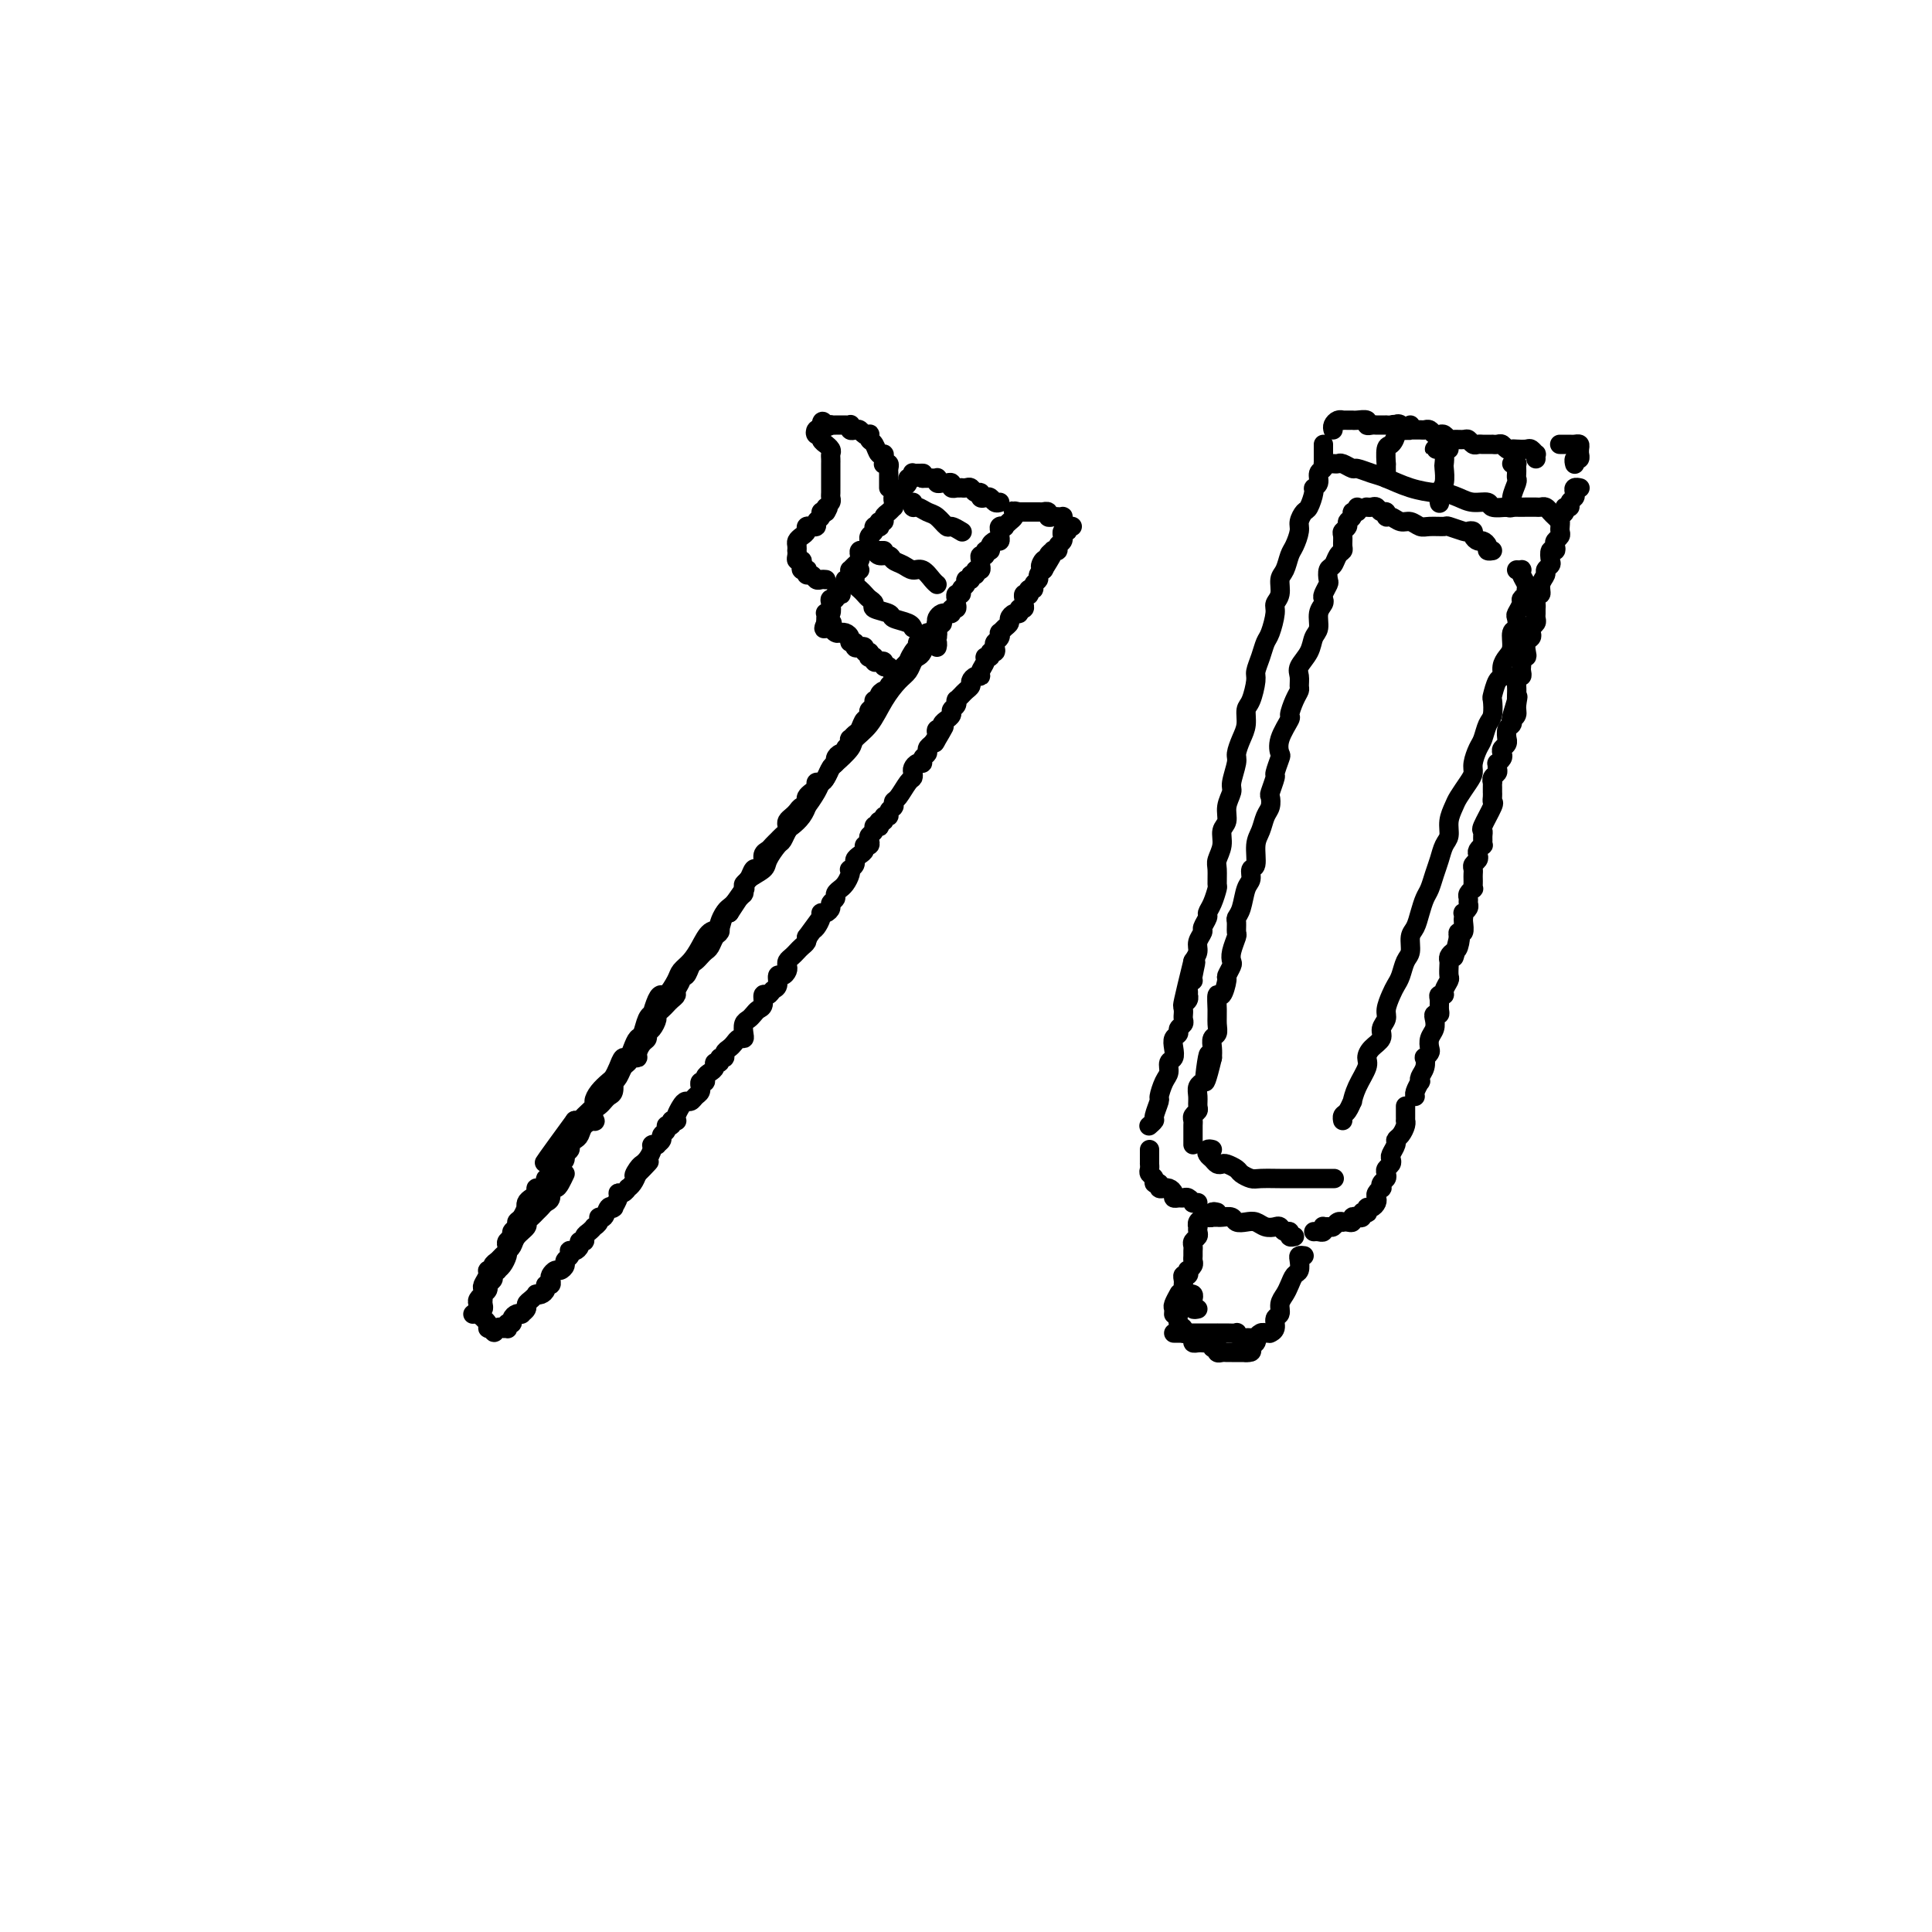 <svg viewBox='0 0 400 400' version='1.1' xmlns='http://www.w3.org/2000/svg' xmlns:xlink='http://www.w3.org/1999/xlink'><g fill='none' stroke='rgb(0,0,0)' stroke-width='4' stroke-linecap='round' stroke-linejoin='round'><path d='M117,243c-0.341,0.718 -0.683,1.435 -1,2c-0.317,0.565 -0.610,0.977 -1,1c-0.390,0.023 -0.878,-0.345 -1,0c-0.122,0.345 0.122,1.402 0,2c-0.122,0.598 -0.611,0.738 -1,1c-0.389,0.262 -0.677,0.647 -1,1c-0.323,0.353 -0.682,0.675 -1,1c-0.318,0.325 -0.596,0.654 -1,1c-0.404,0.346 -0.935,0.709 -1,1c-0.065,0.291 0.336,0.508 0,1c-0.336,0.492 -1.410,1.258 -2,2c-0.590,0.742 -0.697,1.459 -1,2c-0.303,0.541 -0.803,0.905 -1,1c-0.197,0.095 -0.090,-0.079 0,0c0.090,0.079 0.164,0.413 0,1c-0.164,0.587 -0.566,1.428 -1,2c-0.434,0.572 -0.900,0.874 -1,1c-0.100,0.126 0.165,0.075 0,0c-0.165,-0.075 -0.761,-0.175 -1,0c-0.239,0.175 -0.120,0.625 0,1c0.120,0.375 0.242,0.675 0,1c-0.242,0.325 -0.850,0.675 -1,1c-0.150,0.325 0.156,0.626 0,1c-0.156,0.374 -0.774,0.821 -1,1c-0.226,0.179 -0.059,0.091 0,0c0.059,-0.091 0.012,-0.183 0,0c-0.012,0.183 0.011,0.642 0,1c-0.011,0.358 -0.058,0.616 0,1c0.058,0.384 0.219,0.894 0,1c-0.219,0.106 -0.820,-0.192 -1,0c-0.180,0.192 0.059,0.875 0,1c-0.059,0.125 -0.418,-0.307 0,0c0.418,0.307 1.613,1.352 2,2c0.387,0.648 -0.032,0.899 0,1c0.032,0.101 0.516,0.050 1,0'/><path d='M102,275c0.182,1.700 0.636,0.452 1,0c0.364,-0.452 0.637,-0.106 1,0c0.363,0.106 0.814,-0.027 1,0c0.186,0.027 0.105,0.214 0,0c-0.105,-0.214 -0.234,-0.828 0,-1c0.234,-0.172 0.832,0.098 1,0c0.168,-0.098 -0.095,-0.565 0,-1c0.095,-0.435 0.546,-0.838 1,-1c0.454,-0.162 0.909,-0.085 1,0c0.091,0.085 -0.182,0.177 0,0c0.182,-0.177 0.819,-0.622 1,-1c0.181,-0.378 -0.092,-0.689 0,-1c0.092,-0.311 0.551,-0.622 1,-1c0.449,-0.378 0.890,-0.823 1,-1c0.110,-0.177 -0.110,-0.085 0,0c0.110,0.085 0.552,0.163 1,0c0.448,-0.163 0.904,-0.568 1,-1c0.096,-0.432 -0.167,-0.890 0,-1c0.167,-0.110 0.766,0.129 1,0c0.234,-0.129 0.105,-0.626 0,-1c-0.105,-0.374 -0.187,-0.625 0,-1c0.187,-0.375 0.642,-0.874 1,-1c0.358,-0.126 0.618,0.120 1,0c0.382,-0.120 0.886,-0.607 1,-1c0.114,-0.393 -0.163,-0.693 0,-1c0.163,-0.307 0.766,-0.621 1,-1c0.234,-0.379 0.100,-0.824 0,-1c-0.100,-0.176 -0.166,-0.085 0,0c0.166,0.085 0.566,0.163 1,0c0.434,-0.163 0.904,-0.568 1,-1c0.096,-0.432 -0.180,-0.890 0,-1c0.180,-0.110 0.818,0.129 1,0c0.182,-0.129 -0.091,-0.626 0,-1c0.091,-0.374 0.545,-0.626 1,-1c0.455,-0.374 0.909,-0.869 1,-1c0.091,-0.131 -0.183,0.101 0,0c0.183,-0.101 0.823,-0.535 1,-1c0.177,-0.465 -0.110,-0.962 0,-1c0.110,-0.038 0.617,0.384 1,0c0.383,-0.384 0.643,-1.573 1,-2c0.357,-0.427 0.813,-0.090 1,0c0.187,0.090 0.105,-0.066 0,0c-0.105,0.066 -0.234,0.353 0,0c0.234,-0.353 0.833,-1.348 1,-2c0.167,-0.652 -0.096,-0.962 0,-1c0.096,-0.038 0.551,0.194 1,0c0.449,-0.194 0.894,-0.815 1,-1c0.106,-0.185 -0.125,0.066 0,0c0.125,-0.066 0.607,-0.447 1,-1c0.393,-0.553 0.696,-1.276 1,-2'/><path d='M132,243c4.658,-4.907 1.303,-1.173 0,0c-1.303,1.173 -0.555,-0.214 0,-1c0.555,-0.786 0.918,-0.971 1,-1c0.082,-0.029 -0.118,0.097 0,0c0.118,-0.097 0.552,-0.418 1,-1c0.448,-0.582 0.909,-1.427 1,-2c0.091,-0.573 -0.187,-0.875 0,-1c0.187,-0.125 0.839,-0.075 1,0c0.161,0.075 -0.168,0.174 0,0c0.168,-0.174 0.834,-0.620 1,-1c0.166,-0.380 -0.167,-0.694 0,-1c0.167,-0.306 0.833,-0.604 1,-1c0.167,-0.396 -0.165,-0.890 0,-1c0.165,-0.110 0.828,0.165 1,0c0.172,-0.165 -0.147,-0.769 0,-1c0.147,-0.231 0.760,-0.090 1,0c0.240,0.090 0.106,0.130 0,0c-0.106,-0.130 -0.183,-0.430 0,-1c0.183,-0.570 0.627,-1.409 1,-2c0.373,-0.591 0.674,-0.933 1,-1c0.326,-0.067 0.676,0.141 1,0c0.324,-0.141 0.622,-0.630 1,-1c0.378,-0.370 0.837,-0.620 1,-1c0.163,-0.380 0.029,-0.889 0,-1c-0.029,-0.111 0.048,0.178 0,0c-0.048,-0.178 -0.219,-0.821 0,-1c0.219,-0.179 0.828,0.106 1,0c0.172,-0.106 -0.093,-0.602 0,-1c0.093,-0.398 0.546,-0.699 1,-1c0.454,-0.301 0.910,-0.602 1,-1c0.090,-0.398 -0.187,-0.894 0,-1c0.187,-0.106 0.838,0.179 1,0c0.162,-0.179 -0.164,-0.821 0,-1c0.164,-0.179 0.817,0.106 1,0c0.183,-0.106 -0.105,-0.602 0,-1c0.105,-0.398 0.603,-0.697 1,-1c0.397,-0.303 0.694,-0.610 1,-1c0.306,-0.390 0.621,-0.864 1,-1c0.379,-0.136 0.823,0.066 1,0c0.177,-0.066 0.089,-0.399 0,-1c-0.089,-0.601 -0.177,-1.469 0,-2c0.177,-0.531 0.621,-0.724 1,-1c0.379,-0.276 0.693,-0.633 1,-1c0.307,-0.367 0.607,-0.743 1,-1c0.393,-0.257 0.880,-0.396 1,-1c0.120,-0.604 -0.126,-1.672 0,-2c0.126,-0.328 0.625,0.085 1,0c0.375,-0.085 0.626,-0.667 1,-1c0.374,-0.333 0.871,-0.418 1,-1c0.129,-0.582 -0.110,-1.662 0,-2c0.110,-0.338 0.568,0.064 1,0c0.432,-0.064 0.837,-0.594 1,-1c0.163,-0.406 0.085,-0.686 0,-1c-0.085,-0.314 -0.177,-0.661 0,-1c0.177,-0.339 0.622,-0.668 1,-1c0.378,-0.332 0.689,-0.666 1,-1c0.311,-0.334 0.622,-0.667 1,-1c0.378,-0.333 0.822,-0.667 1,-1c0.178,-0.333 0.089,-0.667 0,-1'/><path d='M167,194c5.653,-7.816 2.284,-2.855 1,-1c-1.284,1.855 -0.485,0.603 0,0c0.485,-0.603 0.656,-0.557 1,-1c0.344,-0.443 0.862,-1.376 1,-2c0.138,-0.624 -0.102,-0.941 0,-1c0.102,-0.059 0.548,0.139 1,0c0.452,-0.139 0.910,-0.616 1,-1c0.090,-0.384 -0.187,-0.677 0,-1c0.187,-0.323 0.837,-0.677 1,-1c0.163,-0.323 -0.163,-0.615 0,-1c0.163,-0.385 0.814,-0.864 1,-1c0.186,-0.136 -0.095,0.069 0,0c0.095,-0.069 0.565,-0.414 1,-1c0.435,-0.586 0.834,-1.414 1,-2c0.166,-0.586 0.100,-0.931 0,-1c-0.100,-0.069 -0.233,0.136 0,0c0.233,-0.136 0.832,-0.615 1,-1c0.168,-0.385 -0.095,-0.677 0,-1c0.095,-0.323 0.548,-0.678 1,-1c0.452,-0.322 0.905,-0.611 1,-1c0.095,-0.389 -0.167,-0.878 0,-1c0.167,-0.122 0.762,0.121 1,0c0.238,-0.121 0.120,-0.607 0,-1c-0.120,-0.393 -0.242,-0.693 0,-1c0.242,-0.307 0.848,-0.622 1,-1c0.152,-0.378 -0.151,-0.818 0,-1c0.151,-0.182 0.757,-0.105 1,0c0.243,0.105 0.122,0.239 0,0c-0.122,-0.239 -0.244,-0.851 0,-1c0.244,-0.149 0.854,0.167 1,0c0.146,-0.167 -0.171,-0.815 0,-1c0.171,-0.185 0.831,0.095 1,0c0.169,-0.095 -0.151,-0.565 0,-1c0.151,-0.435 0.775,-0.836 1,-1c0.225,-0.164 0.053,-0.093 0,0c-0.053,0.093 0.014,0.208 0,0c-0.014,-0.208 -0.109,-0.738 0,-1c0.109,-0.262 0.421,-0.255 1,-1c0.579,-0.745 1.426,-2.242 2,-3c0.574,-0.758 0.876,-0.777 1,-1c0.124,-0.223 0.071,-0.651 0,-1c-0.071,-0.349 -0.159,-0.618 0,-1c0.159,-0.382 0.564,-0.876 1,-1c0.436,-0.124 0.904,0.121 1,0c0.096,-0.121 -0.181,-0.610 0,-1c0.181,-0.390 0.818,-0.682 1,-1c0.182,-0.318 -0.091,-0.662 0,-1c0.091,-0.338 0.545,-0.669 1,-1'/><path d='M193,154c4.250,-6.426 1.875,-2.492 1,-1c-0.875,1.492 -0.250,0.541 0,0c0.250,-0.541 0.124,-0.671 0,-1c-0.124,-0.329 -0.244,-0.858 0,-1c0.244,-0.142 0.854,0.103 1,0c0.146,-0.103 -0.172,-0.552 0,-1c0.172,-0.448 0.835,-0.893 1,-1c0.165,-0.107 -0.166,0.125 0,0c0.166,-0.125 0.829,-0.608 1,-1c0.171,-0.392 -0.151,-0.693 0,-1c0.151,-0.307 0.776,-0.621 1,-1c0.224,-0.379 0.049,-0.822 0,-1c-0.049,-0.178 0.029,-0.089 0,0c-0.029,0.089 -0.166,0.179 0,0c0.166,-0.179 0.636,-0.626 1,-1c0.364,-0.374 0.623,-0.674 1,-1c0.377,-0.326 0.870,-0.678 1,-1c0.130,-0.322 -0.105,-0.615 0,-1c0.105,-0.385 0.549,-0.864 1,-1c0.451,-0.136 0.910,0.070 1,0c0.090,-0.070 -0.187,-0.415 0,-1c0.187,-0.585 0.838,-1.410 1,-2c0.162,-0.590 -0.167,-0.946 0,-1c0.167,-0.054 0.828,0.193 1,0c0.172,-0.193 -0.146,-0.825 0,-1c0.146,-0.175 0.757,0.107 1,0c0.243,-0.107 0.117,-0.602 0,-1c-0.117,-0.398 -0.225,-0.698 0,-1c0.225,-0.302 0.782,-0.606 1,-1c0.218,-0.394 0.096,-0.879 0,-1c-0.096,-0.121 -0.167,0.121 0,0c0.167,-0.121 0.571,-0.606 1,-1c0.429,-0.394 0.885,-0.698 1,-1c0.115,-0.302 -0.109,-0.602 0,-1c0.109,-0.398 0.551,-0.894 1,-1c0.449,-0.106 0.905,0.179 1,0c0.095,-0.179 -0.172,-0.822 0,-1c0.172,-0.178 0.782,0.110 1,0c0.218,-0.110 0.045,-0.617 0,-1c-0.045,-0.383 0.039,-0.643 0,-1c-0.039,-0.357 -0.203,-0.813 0,-1c0.203,-0.187 0.771,-0.106 1,0c0.229,0.106 0.118,0.236 0,0c-0.118,-0.236 -0.243,-0.836 0,-1c0.243,-0.164 0.853,0.110 1,0c0.147,-0.110 -0.171,-0.604 0,-1c0.171,-0.396 0.830,-0.695 1,-1c0.170,-0.305 -0.150,-0.618 0,-1c0.150,-0.382 0.771,-0.834 1,-1c0.229,-0.166 0.065,-0.048 0,0c-0.065,0.048 -0.033,0.024 0,0'/><path d='M216,118c3.576,-5.732 1.015,-2.061 0,-1c-1.015,1.061 -0.483,-0.486 0,-1c0.483,-0.514 0.918,0.007 1,0c0.082,-0.007 -0.189,-0.541 0,-1c0.189,-0.459 0.839,-0.844 1,-1c0.161,-0.156 -0.167,-0.084 0,0c0.167,0.084 0.830,0.181 1,0c0.170,-0.181 -0.152,-0.641 0,-1c0.152,-0.359 0.777,-0.617 1,-1c0.223,-0.383 0.045,-0.891 0,-1c-0.045,-0.109 0.044,0.181 0,0c-0.044,-0.181 -0.222,-0.833 0,-1c0.222,-0.167 0.843,0.151 1,0c0.157,-0.151 -0.150,-0.771 0,-1c0.150,-0.229 0.757,-0.065 1,0c0.243,0.065 0.121,0.033 0,0'/><path d='M220,108c-0.025,-0.422 -0.049,-0.844 0,-1c0.049,-0.156 0.172,-0.046 0,0c-0.172,0.046 -0.639,0.026 -1,0c-0.361,-0.026 -0.618,-0.060 -1,0c-0.382,0.060 -0.890,0.212 -1,0c-0.110,-0.212 0.178,-0.789 0,-1c-0.178,-0.211 -0.821,-0.057 -1,0c-0.179,0.057 0.106,0.015 0,0c-0.106,-0.015 -0.602,-0.004 -1,0c-0.398,0.004 -0.698,0.001 -1,0c-0.302,-0.001 -0.607,-0.000 -1,0c-0.393,0.000 -0.875,0.000 -1,0c-0.125,-0.000 0.107,-0.000 0,0c-0.107,0.000 -0.554,0.000 -1,0'/><path d='M211,106c-1.630,-0.358 -1.206,-0.253 -1,0c0.206,0.253 0.195,0.656 0,1c-0.195,0.344 -0.574,0.631 -1,1c-0.426,0.369 -0.899,0.819 -1,1c-0.101,0.181 0.170,0.091 0,0c-0.170,-0.091 -0.780,-0.183 -1,0c-0.220,0.183 -0.049,0.640 0,1c0.049,0.360 -0.024,0.622 0,1c0.024,0.378 0.146,0.871 0,1c-0.146,0.129 -0.560,-0.105 -1,0c-0.440,0.105 -0.906,0.549 -1,1c-0.094,0.451 0.185,0.908 0,1c-0.185,0.092 -0.835,-0.183 -1,0c-0.165,0.183 0.153,0.824 0,1c-0.153,0.176 -0.777,-0.112 -1,0c-0.223,0.112 -0.045,0.622 0,1c0.045,0.378 -0.045,0.622 0,1c0.045,0.378 0.223,0.890 0,1c-0.223,0.110 -0.849,-0.182 -1,0c-0.151,0.182 0.171,0.836 0,1c-0.171,0.164 -0.834,-0.164 -1,0c-0.166,0.164 0.167,0.818 0,1c-0.167,0.182 -0.833,-0.110 -1,0c-0.167,0.110 0.165,0.622 0,1c-0.165,0.378 -0.829,0.622 -1,1c-0.171,0.378 0.150,0.888 0,1c-0.150,0.112 -0.771,-0.176 -1,0c-0.229,0.176 -0.065,0.817 0,1c0.065,0.183 0.032,-0.091 0,0c-0.032,0.091 -0.064,0.545 0,1c0.064,0.455 0.224,0.909 0,1c-0.224,0.091 -0.833,-0.182 -1,0c-0.167,0.182 0.109,0.818 0,1c-0.109,0.182 -0.603,-0.091 -1,0c-0.397,0.091 -0.699,0.545 -1,1'/><path d='M195,128c-2.414,3.642 -0.451,1.747 0,1c0.451,-0.747 -0.612,-0.345 -1,0c-0.388,0.345 -0.103,0.632 0,1c0.103,0.368 0.024,0.815 0,1c-0.024,0.185 0.007,0.106 0,0c-0.007,-0.106 -0.051,-0.240 0,0c0.051,0.240 0.196,0.853 0,1c-0.196,0.147 -0.732,-0.170 -1,0c-0.268,0.170 -0.268,0.829 0,1c0.268,0.171 0.803,-0.146 1,0c0.197,0.146 0.056,0.756 0,1c-0.056,0.244 -0.028,0.122 0,0'/><path d='M114,244c-0.009,-0.455 -0.017,-0.911 0,-1c0.017,-0.089 0.060,0.187 0,0c-0.060,-0.187 -0.222,-0.838 0,-1c0.222,-0.162 0.829,0.164 1,0c0.171,-0.164 -0.094,-0.817 0,-1c0.094,-0.183 0.546,0.106 1,0c0.454,-0.106 0.909,-0.606 1,-1c0.091,-0.394 -0.183,-0.682 0,-1c0.183,-0.318 0.821,-0.666 1,-1c0.179,-0.334 -0.102,-0.654 0,-1c0.102,-0.346 0.588,-0.718 1,-1c0.412,-0.282 0.751,-0.475 1,-1c0.249,-0.525 0.409,-1.383 1,-2c0.591,-0.617 1.612,-0.992 2,-1c0.388,-0.008 0.142,0.353 0,0c-0.142,-0.353 -0.179,-1.418 0,-2c0.179,-0.582 0.573,-0.679 1,-1c0.427,-0.321 0.885,-0.864 1,-1c0.115,-0.136 -0.114,0.136 0,0c0.114,-0.136 0.569,-0.679 1,-1c0.431,-0.321 0.836,-0.418 1,-1c0.164,-0.582 0.085,-1.647 0,-2c-0.085,-0.353 -0.178,0.007 0,0c0.178,-0.007 0.626,-0.379 1,-1c0.374,-0.621 0.674,-1.489 1,-2c0.326,-0.511 0.679,-0.666 1,-1c0.321,-0.334 0.612,-0.849 1,-1c0.388,-0.151 0.874,0.061 1,0c0.126,-0.061 -0.107,-0.397 0,-1c0.107,-0.603 0.554,-1.475 1,-2c0.446,-0.525 0.889,-0.704 1,-1c0.111,-0.296 -0.111,-0.709 0,-1c0.111,-0.291 0.555,-0.459 1,-1c0.445,-0.541 0.893,-1.454 1,-2c0.107,-0.546 -0.125,-0.724 0,-1c0.125,-0.276 0.607,-0.650 1,-1c0.393,-0.350 0.698,-0.674 1,-1c0.302,-0.326 0.602,-0.652 1,-1c0.398,-0.348 0.894,-0.718 1,-1c0.106,-0.282 -0.179,-0.474 0,-1c0.179,-0.526 0.821,-1.384 1,-2c0.179,-0.616 -0.107,-0.991 0,-1c0.107,-0.009 0.606,0.348 1,0c0.394,-0.348 0.683,-1.402 1,-2c0.317,-0.598 0.662,-0.741 1,-1c0.338,-0.259 0.669,-0.632 1,-1c0.331,-0.368 0.663,-0.729 1,-1c0.337,-0.271 0.678,-0.453 1,-1c0.322,-0.547 0.625,-1.460 1,-2c0.375,-0.540 0.821,-0.705 1,-1c0.179,-0.295 0.089,-0.718 0,-1c-0.089,-0.282 -0.178,-0.422 0,-1c0.178,-0.578 0.622,-1.594 1,-2c0.378,-0.406 0.689,-0.203 1,0'/><path d='M151,189c5.906,-8.914 2.170,-3.698 1,-2c-1.170,1.698 0.225,-0.121 1,-1c0.775,-0.879 0.929,-0.818 1,-1c0.071,-0.182 0.060,-0.609 0,-1c-0.060,-0.391 -0.170,-0.748 0,-1c0.170,-0.252 0.619,-0.400 1,-1c0.381,-0.600 0.694,-1.652 1,-2c0.306,-0.348 0.607,0.009 1,0c0.393,-0.009 0.879,-0.384 1,-1c0.121,-0.616 -0.122,-1.475 0,-2c0.122,-0.525 0.611,-0.718 1,-1c0.389,-0.282 0.679,-0.653 1,-1c0.321,-0.347 0.674,-0.670 1,-1c0.326,-0.330 0.626,-0.666 1,-1c0.374,-0.334 0.821,-0.667 1,-1c0.179,-0.333 0.089,-0.668 0,-1c-0.089,-0.332 -0.178,-0.663 0,-1c0.178,-0.337 0.622,-0.682 1,-1c0.378,-0.318 0.689,-0.610 1,-1c0.311,-0.390 0.622,-0.878 1,-1c0.378,-0.122 0.823,0.122 1,0c0.177,-0.122 0.085,-0.611 0,-1c-0.085,-0.389 -0.163,-0.678 0,-1c0.163,-0.322 0.569,-0.677 1,-1c0.431,-0.323 0.889,-0.615 1,-1c0.111,-0.385 -0.124,-0.863 0,-1c0.124,-0.137 0.607,0.066 1,0c0.393,-0.066 0.696,-0.400 1,-1c0.304,-0.600 0.607,-1.466 1,-2c0.393,-0.534 0.875,-0.734 1,-1c0.125,-0.266 -0.106,-0.596 0,-1c0.106,-0.404 0.551,-0.883 1,-1c0.449,-0.117 0.904,0.127 1,0c0.096,-0.127 -0.168,-0.626 0,-1c0.168,-0.374 0.766,-0.624 1,-1c0.234,-0.376 0.104,-0.879 0,-1c-0.104,-0.121 -0.182,0.140 0,0c0.182,-0.140 0.623,-0.682 1,-1c0.377,-0.318 0.688,-0.414 1,-1c0.312,-0.586 0.623,-1.662 1,-2c0.377,-0.338 0.818,0.063 1,0c0.182,-0.063 0.105,-0.591 0,-1c-0.105,-0.409 -0.239,-0.701 0,-1c0.239,-0.299 0.851,-0.606 1,-1c0.149,-0.394 -0.166,-0.875 0,-1c0.166,-0.125 0.814,0.107 1,0c0.186,-0.107 -0.090,-0.553 0,-1c0.090,-0.447 0.546,-0.894 1,-1c0.454,-0.106 0.905,0.130 1,0c0.095,-0.130 -0.168,-0.626 0,-1c0.168,-0.374 0.766,-0.625 1,-1c0.234,-0.375 0.104,-0.874 0,-1c-0.104,-0.126 -0.183,0.121 0,0c0.183,-0.121 0.626,-0.610 1,-1c0.374,-0.390 0.678,-0.682 1,-1c0.322,-0.318 0.664,-0.662 1,-1c0.336,-0.338 0.668,-0.669 1,-1'/><path d='M189,136c5.896,-8.151 1.635,-2.029 0,0c-1.635,2.029 -0.645,-0.035 0,-1c0.645,-0.965 0.946,-0.832 1,-1c0.054,-0.168 -0.140,-0.636 0,-1c0.140,-0.364 0.612,-0.622 1,-1c0.388,-0.378 0.692,-0.874 1,-1c0.308,-0.126 0.621,0.120 1,0c0.379,-0.120 0.823,-0.607 1,-1c0.177,-0.393 0.086,-0.694 0,-1c-0.086,-0.306 -0.167,-0.618 0,-1c0.167,-0.382 0.581,-0.834 1,-1c0.419,-0.166 0.844,-0.045 1,0c0.156,0.045 0.045,0.013 0,0c-0.045,-0.013 -0.022,-0.006 0,0'/><path d='M195,129c0.000,0.000 0.100,0.100 0.1,0.1'/><path d='M194,130c0.009,0.427 0.017,0.855 0,1c-0.017,0.145 -0.060,0.009 0,0c0.060,-0.009 0.223,0.109 0,0c-0.223,-0.109 -0.833,-0.447 -1,0c-0.167,0.447 0.110,1.677 0,2c-0.110,0.323 -0.606,-0.261 -1,0c-0.394,0.261 -0.685,1.367 -1,2c-0.315,0.633 -0.654,0.793 -1,1c-0.346,0.207 -0.700,0.460 -1,1c-0.300,0.540 -0.547,1.366 -1,2c-0.453,0.634 -1.114,1.074 -2,2c-0.886,0.926 -1.999,2.336 -3,4c-1.001,1.664 -1.889,3.583 -3,5c-1.111,1.417 -2.444,2.334 -3,3c-0.556,0.666 -0.334,1.081 -1,2c-0.666,0.919 -2.219,2.342 -3,3c-0.781,0.658 -0.791,0.552 -1,1c-0.209,0.448 -0.616,1.449 -1,2c-0.384,0.551 -0.746,0.651 -1,1c-0.254,0.349 -0.401,0.948 -1,2c-0.599,1.052 -1.652,2.557 -2,3c-0.348,0.443 0.009,-0.175 0,0c-0.009,0.175 -0.382,1.144 -1,2c-0.618,0.856 -1.479,1.598 -2,2c-0.521,0.402 -0.701,0.464 -1,1c-0.299,0.536 -0.718,1.547 -1,2c-0.282,0.453 -0.428,0.347 -1,1c-0.572,0.653 -1.571,2.066 -2,3c-0.429,0.934 -0.290,1.390 -1,2c-0.710,0.610 -2.269,1.376 -3,2c-0.731,0.624 -0.632,1.107 -1,2c-0.368,0.893 -1.201,2.195 -2,3c-0.799,0.805 -1.565,1.111 -2,2c-0.435,0.889 -0.540,2.360 -1,3c-0.460,0.640 -1.274,0.449 -2,1c-0.726,0.551 -1.364,1.844 -2,3c-0.636,1.156 -1.270,2.176 -2,3c-0.730,0.824 -1.557,1.451 -2,2c-0.443,0.549 -0.501,1.020 -1,2c-0.499,0.980 -1.439,2.469 -2,3c-0.561,0.531 -0.742,0.105 -1,0c-0.258,-0.105 -0.594,0.112 -1,1c-0.406,0.888 -0.882,2.447 -1,3c-0.118,0.553 0.123,0.101 0,0c-0.123,-0.101 -0.610,0.149 -1,1c-0.390,0.851 -0.682,2.303 -1,3c-0.318,0.697 -0.663,0.637 -1,1c-0.337,0.363 -0.668,1.148 -1,2c-0.332,0.852 -0.665,1.772 -1,2c-0.335,0.228 -0.670,-0.234 -1,0c-0.330,0.234 -0.653,1.166 -1,2c-0.347,0.834 -0.718,1.570 -1,2c-0.282,0.430 -0.475,0.552 -1,1c-0.525,0.448 -1.384,1.220 -2,2c-0.616,0.780 -0.991,1.568 -1,2c-0.009,0.432 0.348,0.508 0,1c-0.348,0.492 -1.401,1.402 -2,2c-0.599,0.598 -0.742,0.885 -1,1c-0.258,0.115 -0.629,0.057 -1,0'/><path d='M119,232c-11.826,16.183 -3.890,5.640 -1,2c2.890,-3.640 0.733,-0.376 0,1c-0.733,1.376 -0.043,0.864 0,1c0.043,0.136 -0.562,0.919 -1,1c-0.438,0.081 -0.710,-0.539 -1,0c-0.290,0.539 -0.599,2.238 -1,3c-0.401,0.762 -0.895,0.586 -1,1c-0.105,0.414 0.178,1.416 0,2c-0.178,0.584 -0.817,0.748 -1,1c-0.183,0.252 0.092,0.592 0,1c-0.092,0.408 -0.550,0.882 -1,1c-0.450,0.118 -0.891,-0.122 -1,0c-0.109,0.122 0.115,0.605 0,1c-0.115,0.395 -0.569,0.701 -1,1c-0.431,0.299 -0.837,0.591 -1,1c-0.163,0.409 -0.081,0.936 0,1c0.081,0.064 0.161,-0.334 0,0c-0.161,0.334 -0.564,1.399 -1,2c-0.436,0.601 -0.905,0.738 -1,1c-0.095,0.262 0.185,0.647 0,1c-0.185,0.353 -0.833,0.672 -1,1c-0.167,0.328 0.148,0.665 0,1c-0.148,0.335 -0.760,0.667 -1,1c-0.240,0.333 -0.107,0.666 0,1c0.107,0.334 0.187,0.668 0,1c-0.187,0.332 -0.643,0.663 -1,1c-0.357,0.337 -0.617,0.681 -1,1c-0.383,0.319 -0.891,0.614 -1,1c-0.109,0.386 0.181,0.863 0,1c-0.181,0.137 -0.833,-0.064 -1,0c-0.167,0.064 0.153,0.395 0,1c-0.153,0.605 -0.777,1.486 -1,2c-0.223,0.514 -0.046,0.663 0,1c0.046,0.337 -0.039,0.864 0,1c0.039,0.136 0.203,-0.117 0,0c-0.203,0.117 -0.772,0.606 -1,1c-0.228,0.394 -0.113,0.694 0,1c0.113,0.306 0.226,0.618 0,1c-0.226,0.382 -0.792,0.834 -1,1c-0.208,0.166 -0.060,0.048 0,0c0.060,-0.048 0.030,-0.024 0,0'/><path d='M207,104c-0.331,0.111 -0.662,0.222 -1,0c-0.338,-0.222 -0.682,-0.776 -1,-1c-0.318,-0.224 -0.610,-0.116 -1,0c-0.390,0.116 -0.878,0.241 -1,0c-0.122,-0.241 0.121,-0.849 0,-1c-0.121,-0.151 -0.606,0.156 -1,0c-0.394,-0.156 -0.698,-0.774 -1,-1c-0.302,-0.226 -0.602,-0.061 -1,0c-0.398,0.061 -0.895,0.017 -1,0c-0.105,-0.017 0.183,-0.008 0,0c-0.183,0.008 -0.837,0.016 -1,0c-0.163,-0.016 0.164,-0.057 0,0c-0.164,0.057 -0.818,0.212 -1,0c-0.182,-0.212 0.109,-0.793 0,-1c-0.109,-0.207 -0.617,-0.041 -1,0c-0.383,0.041 -0.642,-0.041 -1,0c-0.358,0.041 -0.817,0.207 -1,0c-0.183,-0.207 -0.090,-0.788 0,-1c0.090,-0.212 0.179,-0.057 0,0c-0.179,0.057 -0.625,0.015 -1,0c-0.375,-0.015 -0.679,-0.004 -1,0c-0.321,0.004 -0.661,0.002 -1,0'/><path d='M191,99c-2.430,-0.999 -0.507,-0.996 0,-1c0.507,-0.004 -0.404,-0.016 -1,0c-0.596,0.016 -0.877,0.060 -1,0c-0.123,-0.060 -0.090,-0.222 0,0c0.090,0.222 0.235,0.829 0,1c-0.235,0.171 -0.852,-0.095 -1,0c-0.148,0.095 0.172,0.551 0,1c-0.172,0.449 -0.834,0.890 -1,1c-0.166,0.110 0.166,-0.111 0,0c-0.166,0.111 -0.829,0.556 -1,1c-0.171,0.444 0.151,0.889 0,1c-0.151,0.111 -0.775,-0.111 -1,0c-0.225,0.111 -0.050,0.554 0,1c0.050,0.446 -0.024,0.894 0,1c0.024,0.106 0.146,-0.130 0,0c-0.146,0.130 -0.561,0.627 -1,1c-0.439,0.373 -0.901,0.622 -1,1c-0.099,0.378 0.166,0.885 0,1c-0.166,0.115 -0.761,-0.162 -1,0c-0.239,0.162 -0.120,0.764 0,1c0.120,0.236 0.242,0.106 0,0c-0.242,-0.106 -0.850,-0.187 -1,0c-0.150,0.187 0.156,0.641 0,1c-0.156,0.359 -0.774,0.622 -1,1c-0.226,0.378 -0.061,0.871 0,1c0.061,0.129 0.017,-0.106 0,0c-0.017,0.106 -0.009,0.553 0,1'/><path d='M180,113c-1.944,2.389 -1.305,1.361 -1,1c0.305,-0.361 0.275,-0.056 0,0c-0.275,0.056 -0.795,-0.139 -1,0c-0.205,0.139 -0.093,0.611 0,1c0.093,0.389 0.168,0.695 0,1c-0.168,0.305 -0.580,0.607 -1,1c-0.420,0.393 -0.849,0.875 -1,1c-0.151,0.125 -0.025,-0.107 0,0c0.025,0.107 -0.049,0.553 0,1c0.049,0.447 0.223,0.894 0,1c-0.223,0.106 -0.843,-0.129 -1,0c-0.157,0.129 0.150,0.622 0,1c-0.150,0.378 -0.757,0.641 -1,1c-0.243,0.359 -0.121,0.814 0,1c0.121,0.186 0.242,0.104 0,0c-0.242,-0.104 -0.849,-0.231 -1,0c-0.151,0.231 0.152,0.818 0,1c-0.152,0.182 -0.759,-0.043 -1,0c-0.241,0.043 -0.117,0.354 0,1c0.117,0.646 0.228,1.626 0,2c-0.228,0.374 -0.793,0.141 -1,0c-0.207,-0.141 -0.056,-0.192 0,0c0.056,0.192 0.016,0.626 0,1c-0.016,0.374 -0.008,0.687 0,1'/><path d='M171,129c-1.169,2.410 0.409,0.436 1,0c0.591,-0.436 0.196,0.668 0,1c-0.196,0.332 -0.193,-0.108 0,0c0.193,0.108 0.578,0.764 1,1c0.422,0.236 0.883,0.053 1,0c0.117,-0.053 -0.108,0.023 0,0c0.108,-0.023 0.550,-0.146 1,0c0.450,0.146 0.908,0.561 1,1c0.092,0.439 -0.182,0.901 0,1c0.182,0.099 0.818,-0.166 1,0c0.182,0.166 -0.091,0.761 0,1c0.091,0.239 0.547,0.120 1,0c0.453,-0.120 0.905,-0.242 1,0c0.095,0.242 -0.167,0.849 0,1c0.167,0.151 0.762,-0.152 1,0c0.238,0.152 0.119,0.759 0,1c-0.119,0.241 -0.238,0.116 0,0c0.238,-0.116 0.833,-0.224 1,0c0.167,0.224 -0.095,0.778 0,1c0.095,0.222 0.548,0.112 1,0c0.452,-0.112 0.905,-0.226 1,0c0.095,0.226 -0.167,0.792 0,1c0.167,0.208 0.762,0.060 1,0c0.238,-0.060 0.119,-0.030 0,0'/><path d='M274,92c-0.000,0.331 -0.000,0.662 0,1c0.000,0.338 0.001,0.682 0,1c-0.001,0.318 -0.004,0.609 0,1c0.004,0.391 0.016,0.882 0,1c-0.016,0.118 -0.061,-0.137 0,0c0.061,0.137 0.227,0.664 0,1c-0.227,0.336 -0.849,0.479 -1,1c-0.151,0.521 0.167,1.420 0,2c-0.167,0.580 -0.819,0.841 -1,1c-0.181,0.159 0.110,0.215 0,1c-0.110,0.785 -0.621,2.297 -1,3c-0.379,0.703 -0.626,0.596 -1,1c-0.374,0.404 -0.873,1.320 -1,2c-0.127,0.680 0.120,1.126 0,2c-0.120,0.874 -0.605,2.177 -1,3c-0.395,0.823 -0.698,1.165 -1,2c-0.302,0.835 -0.602,2.161 -1,3c-0.398,0.839 -0.894,1.191 -1,2c-0.106,0.809 0.179,2.075 0,3c-0.179,0.925 -0.821,1.510 -1,2c-0.179,0.490 0.106,0.884 0,2c-0.106,1.116 -0.602,2.954 -1,4c-0.398,1.046 -0.698,1.299 -1,2c-0.302,0.701 -0.607,1.849 -1,3c-0.393,1.151 -0.875,2.303 -1,3c-0.125,0.697 0.107,0.938 0,2c-0.107,1.062 -0.555,2.946 -1,4c-0.445,1.054 -0.889,1.277 -1,2c-0.111,0.723 0.110,1.945 0,3c-0.110,1.055 -0.550,1.945 -1,3c-0.450,1.055 -0.909,2.277 -1,3c-0.091,0.723 0.187,0.946 0,2c-0.187,1.054 -0.839,2.939 -1,4c-0.161,1.061 0.168,1.298 0,2c-0.168,0.702 -0.833,1.869 -1,3c-0.167,1.131 0.166,2.227 0,3c-0.166,0.773 -0.829,1.223 -1,2c-0.171,0.777 0.151,1.880 0,3c-0.151,1.120 -0.775,2.257 -1,3c-0.225,0.743 -0.050,1.092 0,2c0.050,0.908 -0.024,2.375 0,3c0.024,0.625 0.146,0.409 0,1c-0.146,0.591 -0.560,1.989 -1,3c-0.440,1.011 -0.907,1.636 -1,2c-0.093,0.364 0.186,0.468 0,1c-0.186,0.532 -0.837,1.493 -1,2c-0.163,0.507 0.163,0.558 0,1c-0.163,0.442 -0.813,1.273 -1,2c-0.187,0.727 0.089,1.351 0,2c-0.089,0.649 -0.545,1.325 -1,2'/><path d='M247,199c-4.173,16.958 -1.104,5.853 0,2c1.104,-3.853 0.243,-0.454 0,1c-0.243,1.454 0.131,0.963 0,1c-0.131,0.037 -0.766,0.601 -1,1c-0.234,0.399 -0.066,0.632 0,1c0.066,0.368 0.032,0.872 0,1c-0.032,0.128 -0.061,-0.119 0,0c0.061,0.119 0.213,0.606 0,1c-0.213,0.394 -0.789,0.697 -1,1c-0.211,0.303 -0.055,0.606 0,1c0.055,0.394 0.011,0.879 0,1c-0.011,0.121 0.012,-0.122 0,0c-0.012,0.122 -0.060,0.609 0,1c0.060,0.391 0.226,0.685 0,1c-0.226,0.315 -0.844,0.652 -1,1c-0.156,0.348 0.150,0.708 0,1c-0.150,0.292 -0.758,0.515 -1,1c-0.242,0.485 -0.120,1.231 0,2c0.120,0.769 0.238,1.562 0,2c-0.238,0.438 -0.833,0.521 -1,1c-0.167,0.479 0.095,1.354 0,2c-0.095,0.646 -0.546,1.062 -1,2c-0.454,0.938 -0.910,2.399 -1,3c-0.090,0.601 0.186,0.343 0,1c-0.186,0.657 -0.833,2.228 -1,3c-0.167,0.772 0.147,0.746 0,1c-0.147,0.254 -0.756,0.787 -1,1c-0.244,0.213 -0.122,0.107 0,0'/><path d='M276,89c-0.081,-0.309 -0.162,-0.619 0,-1c0.162,-0.381 0.569,-0.834 1,-1c0.431,-0.166 0.888,-0.044 1,0c0.112,0.044 -0.120,0.011 0,0c0.120,-0.011 0.592,0.001 1,0c0.408,-0.001 0.753,-0.014 1,0c0.247,0.014 0.395,0.056 1,0c0.605,-0.056 1.667,-0.211 2,0c0.333,0.211 -0.065,0.789 0,1c0.065,0.211 0.591,0.057 1,0c0.409,-0.057 0.701,-0.015 1,0c0.299,0.015 0.604,0.003 1,0c0.396,-0.003 0.883,0.003 1,0c0.117,-0.003 -0.136,-0.015 0,0c0.136,0.015 0.662,0.057 1,0c0.338,-0.057 0.490,-0.211 1,0c0.510,0.211 1.379,0.789 2,1c0.621,0.211 0.992,0.056 1,0c0.008,-0.056 -0.349,-0.011 0,0c0.349,0.011 1.403,-0.011 2,0c0.597,0.011 0.737,0.054 1,0c0.263,-0.054 0.648,-0.207 1,0c0.352,0.207 0.671,0.773 1,1c0.329,0.227 0.669,0.114 1,0c0.331,-0.114 0.652,-0.228 1,0c0.348,0.228 0.723,0.797 1,1c0.277,0.203 0.455,0.040 1,0c0.545,-0.040 1.455,0.042 2,0c0.545,-0.042 0.723,-0.207 1,0c0.277,0.207 0.653,0.788 1,1c0.347,0.212 0.667,0.057 1,0c0.333,-0.057 0.681,-0.015 1,0c0.319,0.015 0.610,0.003 1,0c0.390,-0.003 0.878,0.003 1,0c0.122,-0.003 -0.122,-0.015 0,0c0.122,0.015 0.609,0.056 1,0c0.391,-0.056 0.686,-0.211 1,0c0.314,0.211 0.647,0.788 1,1c0.353,0.212 0.725,0.061 1,0c0.275,-0.061 0.452,-0.031 1,0c0.548,0.031 1.467,0.065 2,0c0.533,-0.065 0.679,-0.227 1,0c0.321,0.227 0.818,0.844 1,1c0.182,0.156 0.049,-0.150 0,0c-0.049,0.150 -0.014,0.757 0,1c0.014,0.243 0.007,0.121 0,0'/><path d='M327,101c0.111,0.024 0.222,0.048 0,0c-0.222,-0.048 -0.776,-0.166 -1,0c-0.224,0.166 -0.117,0.618 0,1c0.117,0.382 0.242,0.694 0,1c-0.242,0.306 -0.853,0.607 -1,1c-0.147,0.393 0.171,0.879 0,1c-0.171,0.121 -0.830,-0.122 -1,0c-0.170,0.122 0.150,0.610 0,1c-0.150,0.390 -0.771,0.682 -1,1c-0.229,0.318 -0.065,0.663 0,1c0.065,0.337 0.031,0.667 0,1c-0.031,0.333 -0.060,0.668 0,1c0.060,0.332 0.209,0.662 0,1c-0.209,0.338 -0.774,0.686 -1,1c-0.226,0.314 -0.112,0.595 0,1c0.112,0.405 0.222,0.935 0,1c-0.222,0.065 -0.776,-0.334 -1,0c-0.224,0.334 -0.117,1.401 0,2c0.117,0.599 0.242,0.729 0,1c-0.242,0.271 -0.853,0.684 -1,1c-0.147,0.316 0.171,0.536 0,1c-0.171,0.464 -0.830,1.171 -1,2c-0.170,0.829 0.151,1.780 0,2c-0.151,0.220 -0.773,-0.292 -1,0c-0.227,0.292 -0.060,1.388 0,2c0.060,0.612 0.012,0.741 0,1c-0.012,0.259 0.011,0.647 0,1c-0.011,0.353 -0.054,0.672 0,1c0.054,0.328 0.207,0.664 0,1c-0.207,0.336 -0.774,0.671 -1,1c-0.226,0.329 -0.112,0.652 0,1c0.112,0.348 0.222,0.719 0,1c-0.222,0.281 -0.778,0.470 -1,1c-0.222,0.530 -0.112,1.399 0,2c0.112,0.601 0.226,0.934 0,1c-0.226,0.066 -0.792,-0.136 -1,0c-0.208,0.136 -0.060,0.609 0,1c0.060,0.391 0.030,0.699 0,1c-0.030,0.301 -0.061,0.595 0,1c0.061,0.405 0.212,0.921 0,1c-0.212,0.079 -0.789,-0.278 -1,0c-0.211,0.278 -0.057,1.190 0,2c0.057,0.810 0.016,1.517 0,2c-0.016,0.483 -0.008,0.741 0,1'/><path d='M314,145c-2.007,6.774 -0.524,1.709 0,0c0.524,-1.709 0.089,-0.062 0,1c-0.089,1.062 0.169,1.540 0,2c-0.169,0.460 -0.763,0.901 -1,1c-0.237,0.099 -0.116,-0.146 0,0c0.116,0.146 0.228,0.683 0,1c-0.228,0.317 -0.797,0.414 -1,1c-0.203,0.586 -0.041,1.663 0,2c0.041,0.337 -0.041,-0.065 0,0c0.041,0.065 0.203,0.596 0,1c-0.203,0.404 -0.772,0.682 -1,1c-0.228,0.318 -0.114,0.677 0,1c0.114,0.323 0.228,0.612 0,1c-0.228,0.388 -0.797,0.877 -1,1c-0.203,0.123 -0.040,-0.121 0,0c0.040,0.121 -0.042,0.606 0,1c0.042,0.394 0.207,0.697 0,1c-0.207,0.303 -0.788,0.607 -1,1c-0.212,0.393 -0.057,0.875 0,1c0.057,0.125 0.015,-0.107 0,0c-0.015,0.107 -0.005,0.554 0,1c0.005,0.446 0.003,0.890 0,1c-0.003,0.110 -0.008,-0.114 0,0c0.008,0.114 0.030,0.566 0,1c-0.030,0.434 -0.113,0.851 0,1c0.113,0.149 0.423,0.028 0,1c-0.423,0.972 -1.578,3.035 -2,4c-0.422,0.965 -0.112,0.832 0,1c0.112,0.168 0.026,0.636 0,1c-0.026,0.364 0.007,0.622 0,1c-0.007,0.378 -0.053,0.875 0,1c0.053,0.125 0.207,-0.121 0,0c-0.207,0.121 -0.773,0.610 -1,1c-0.227,0.390 -0.113,0.682 0,1c0.113,0.318 0.226,0.663 0,1c-0.226,0.337 -0.793,0.667 -1,1c-0.207,0.333 -0.056,0.667 0,1c0.056,0.333 0.016,0.663 0,1c-0.016,0.337 -0.008,0.682 0,1c0.008,0.318 0.016,0.610 0,1c-0.016,0.390 -0.057,0.878 0,1c0.057,0.122 0.212,-0.122 0,0c-0.212,0.122 -0.793,0.611 -1,1c-0.207,0.389 -0.041,0.678 0,1c0.041,0.322 -0.041,0.678 0,1c0.041,0.322 0.207,0.610 0,1c-0.207,0.390 -0.787,0.883 -1,1c-0.213,0.117 -0.061,-0.141 0,0c0.061,0.141 0.030,0.681 0,1c-0.030,0.319 -0.060,0.415 0,1c0.060,0.585 0.208,1.657 0,2c-0.208,0.343 -0.774,-0.045 -1,0c-0.226,0.045 -0.113,0.522 0,1'/><path d='M302,194c-1.868,7.759 -0.539,2.657 0,1c0.539,-1.657 0.288,0.132 0,1c-0.288,0.868 -0.613,0.814 -1,1c-0.387,0.186 -0.835,0.612 -1,1c-0.165,0.388 -0.048,0.737 0,1c0.048,0.263 0.028,0.438 0,1c-0.028,0.562 -0.064,1.509 0,2c0.064,0.491 0.227,0.526 0,1c-0.227,0.474 -0.846,1.387 -1,2c-0.154,0.613 0.156,0.925 0,1c-0.156,0.075 -0.778,-0.085 -1,0c-0.222,0.085 -0.046,0.417 0,1c0.046,0.583 -0.039,1.416 0,2c0.039,0.584 0.203,0.919 0,1c-0.203,0.081 -0.773,-0.091 -1,0c-0.227,0.091 -0.112,0.444 0,1c0.112,0.556 0.223,1.316 0,2c-0.223,0.684 -0.778,1.292 -1,2c-0.222,0.708 -0.111,1.516 0,2c0.111,0.484 0.222,0.644 0,1c-0.222,0.356 -0.778,0.909 -1,1c-0.222,0.091 -0.111,-0.279 0,0c0.111,0.279 0.222,1.206 0,2c-0.222,0.794 -0.778,1.456 -1,2c-0.222,0.544 -0.112,0.969 0,1c0.112,0.031 0.226,-0.332 0,0c-0.226,0.332 -0.792,1.359 -1,2c-0.208,0.641 -0.060,0.898 0,1c0.060,0.102 0.030,0.051 0,0'/><path d='M238,238c-0.000,0.339 -0.000,0.679 0,1c0.000,0.321 0.000,0.625 0,1c-0.000,0.375 -0.001,0.822 0,1c0.001,0.178 0.004,0.089 0,0c-0.004,-0.089 -0.016,-0.177 0,0c0.016,0.177 0.061,0.621 0,1c-0.061,0.379 -0.228,0.694 0,1c0.228,0.306 0.850,0.604 1,1c0.150,0.396 -0.171,0.891 0,1c0.171,0.109 0.833,-0.168 1,0c0.167,0.168 -0.162,0.780 0,1c0.162,0.220 0.813,0.049 1,0c0.187,-0.049 -0.091,0.025 0,0c0.091,-0.025 0.549,-0.150 1,0c0.451,0.150 0.894,0.575 1,1c0.106,0.425 -0.125,0.850 0,1c0.125,0.150 0.607,0.026 1,0c0.393,-0.026 0.697,0.046 1,0c0.303,-0.046 0.603,-0.208 1,0c0.397,0.208 0.890,0.788 1,1c0.110,0.212 -0.163,0.057 0,0c0.163,-0.057 0.761,-0.016 1,0c0.239,0.016 0.120,0.008 0,0'/><path d='M291,229c0.000,0.341 0.001,0.682 0,1c-0.001,0.318 -0.003,0.614 0,1c0.003,0.386 0.011,0.863 0,1c-0.011,0.137 -0.040,-0.066 0,0c0.040,0.066 0.151,0.403 0,1c-0.151,0.597 -0.562,1.455 -1,2c-0.438,0.545 -0.901,0.776 -1,1c-0.099,0.224 0.166,0.441 0,1c-0.166,0.559 -0.763,1.459 -1,2c-0.237,0.541 -0.115,0.722 0,1c0.115,0.278 0.223,0.651 0,1c-0.223,0.349 -0.778,0.672 -1,1c-0.222,0.328 -0.111,0.662 0,1c0.111,0.338 0.222,0.682 0,1c-0.222,0.318 -0.778,0.610 -1,1c-0.222,0.390 -0.111,0.878 0,1c0.111,0.122 0.223,-0.121 0,0c-0.223,0.121 -0.781,0.606 -1,1c-0.219,0.394 -0.097,0.698 0,1c0.097,0.302 0.171,0.603 0,1c-0.171,0.397 -0.586,0.890 -1,1c-0.414,0.110 -0.828,-0.163 -1,0c-0.172,0.163 -0.101,0.762 0,1c0.101,0.238 0.233,0.115 0,0c-0.233,-0.115 -0.832,-0.223 -1,0c-0.168,0.223 0.096,0.778 0,1c-0.096,0.222 -0.552,0.112 -1,0c-0.448,-0.112 -0.890,-0.226 -1,0c-0.110,0.226 0.111,0.792 0,1c-0.111,0.208 -0.555,0.060 -1,0c-0.445,-0.060 -0.893,-0.030 -1,0c-0.107,0.030 0.125,0.061 0,0c-0.125,-0.061 -0.608,-0.213 -1,0c-0.392,0.213 -0.693,0.793 -1,1c-0.307,0.207 -0.621,0.041 -1,0c-0.379,-0.041 -0.823,0.041 -1,0c-0.177,-0.041 -0.086,-0.207 0,0c0.086,0.207 0.167,0.788 0,1c-0.167,0.212 -0.584,0.057 -1,0c-0.416,-0.057 -0.833,-0.016 -1,0c-0.167,0.016 -0.083,0.008 0,0'/><path d='M249,251c0.113,0.341 0.226,0.683 0,1c-0.226,0.317 -0.792,0.610 -1,1c-0.208,0.390 -0.060,0.878 0,1c0.060,0.122 0.030,-0.122 0,0c-0.030,0.122 -0.061,0.610 0,1c0.061,0.390 0.212,0.682 0,1c-0.212,0.318 -0.789,0.663 -1,1c-0.211,0.337 -0.055,0.667 0,1c0.055,0.333 0.011,0.668 0,1c-0.011,0.332 0.011,0.662 0,1c-0.011,0.338 -0.054,0.683 0,1c0.054,0.317 0.207,0.606 0,1c-0.207,0.394 -0.773,0.893 -1,1c-0.227,0.107 -0.113,-0.179 0,0c0.113,0.179 0.227,0.821 0,1c-0.227,0.179 -0.793,-0.106 -1,0c-0.207,0.106 -0.056,0.602 0,1c0.056,0.398 0.015,0.699 0,1c-0.015,0.301 -0.004,0.603 0,1c0.004,0.397 0.001,0.890 0,1c-0.001,0.110 -0.000,-0.163 0,0c0.000,0.163 0.000,0.761 0,1c-0.000,0.239 -0.000,0.120 0,0'/><path d='M243,276c0.447,-0.000 0.894,-0.000 1,0c0.106,0.000 -0.130,0.000 0,0c0.130,-0.000 0.626,-0.000 1,0c0.374,0.000 0.625,0.000 1,0c0.375,-0.000 0.873,-0.000 1,0c0.127,0.000 -0.116,0.000 0,0c0.116,-0.000 0.590,-0.000 1,0c0.410,0.000 0.754,0.000 1,0c0.246,-0.000 0.393,-0.000 1,0c0.607,0.000 1.673,0.000 2,0c0.327,-0.000 -0.085,-0.001 0,0c0.085,0.001 0.667,0.004 1,0c0.333,-0.004 0.418,-0.015 1,0c0.582,0.015 1.661,0.057 2,0c0.339,-0.057 -0.063,-0.212 0,0c0.063,0.212 0.590,0.790 1,1c0.410,0.210 0.701,0.053 1,0c0.299,-0.053 0.606,-0.000 1,0c0.394,0.000 0.876,-0.052 1,0c0.124,0.052 -0.111,0.210 0,0c0.111,-0.210 0.568,-0.787 1,-1c0.432,-0.213 0.838,-0.061 1,0c0.162,0.061 0.081,0.030 0,0'/><path d='M270,260c-0.416,-0.057 -0.833,-0.115 -1,0c-0.167,0.115 -0.086,0.401 0,1c0.086,0.599 0.177,1.511 0,2c-0.177,0.489 -0.621,0.555 -1,1c-0.379,0.445 -0.694,1.270 -1,2c-0.306,0.730 -0.603,1.365 -1,2c-0.397,0.635 -0.895,1.270 -1,2c-0.105,0.730 0.182,1.555 0,2c-0.182,0.445 -0.833,0.512 -1,1c-0.167,0.488 0.151,1.399 0,2c-0.151,0.601 -0.771,0.893 -1,1c-0.229,0.107 -0.065,0.031 0,0c0.065,-0.031 0.033,-0.015 0,0'/><path d='M252,251c-0.459,-0.113 -0.918,-0.226 -1,0c-0.082,0.226 0.212,0.793 0,1c-0.212,0.207 -0.931,0.056 -1,0c-0.069,-0.056 0.510,-0.016 1,0c0.490,0.016 0.890,0.008 1,0c0.110,-0.008 -0.070,-0.016 0,0c0.070,0.016 0.389,0.056 1,0c0.611,-0.056 1.514,-0.207 2,0c0.486,0.207 0.554,0.774 1,1c0.446,0.226 1.271,0.112 2,0c0.729,-0.112 1.361,-0.222 2,0c0.639,0.222 1.286,0.776 2,1c0.714,0.224 1.497,0.116 2,0c0.503,-0.116 0.727,-0.241 1,0c0.273,0.241 0.595,0.849 1,1c0.405,0.151 0.892,-0.155 1,0c0.108,0.155 -0.163,0.773 0,1c0.163,0.227 0.761,0.065 1,0c0.239,-0.065 0.120,-0.032 0,0'/><path d='M281,105c0.122,0.447 0.244,0.893 0,1c-0.244,0.107 -0.854,-0.126 -1,0c-0.146,0.126 0.171,0.610 0,1c-0.171,0.390 -0.831,0.686 -1,1c-0.169,0.314 0.152,0.648 0,1c-0.152,0.352 -0.776,0.723 -1,1c-0.224,0.277 -0.049,0.459 0,1c0.049,0.541 -0.029,1.439 0,2c0.029,0.561 0.165,0.784 0,1c-0.165,0.216 -0.632,0.424 -1,1c-0.368,0.576 -0.638,1.520 -1,2c-0.362,0.480 -0.815,0.496 -1,1c-0.185,0.504 -0.101,1.497 0,2c0.101,0.503 0.219,0.518 0,1c-0.219,0.482 -0.776,1.431 -1,2c-0.224,0.569 -0.116,0.756 0,1c0.116,0.244 0.240,0.543 0,1c-0.240,0.457 -0.842,1.071 -1,2c-0.158,0.929 0.130,2.174 0,3c-0.130,0.826 -0.676,1.233 -1,2c-0.324,0.767 -0.426,1.893 -1,3c-0.574,1.107 -1.621,2.196 -2,3c-0.379,0.804 -0.092,1.323 0,2c0.092,0.677 -0.012,1.513 0,2c0.012,0.487 0.139,0.626 0,1c-0.139,0.374 -0.545,0.983 -1,2c-0.455,1.017 -0.958,2.441 -1,3c-0.042,0.559 0.377,0.252 0,1c-0.377,0.748 -1.550,2.551 -2,4c-0.450,1.449 -0.177,2.542 0,3c0.177,0.458 0.257,0.279 0,1c-0.257,0.721 -0.853,2.343 -1,3c-0.147,0.657 0.154,0.349 0,1c-0.154,0.651 -0.762,2.261 -1,3c-0.238,0.739 -0.106,0.608 0,1c0.106,0.392 0.187,1.307 0,2c-0.187,0.693 -0.643,1.165 -1,2c-0.357,0.835 -0.617,2.034 -1,3c-0.383,0.966 -0.890,1.699 -1,3c-0.110,1.301 0.178,3.171 0,4c-0.178,0.829 -0.822,0.618 -1,1c-0.178,0.382 0.110,1.358 0,2c-0.110,0.642 -0.618,0.950 -1,2c-0.382,1.050 -0.637,2.843 -1,4c-0.363,1.157 -0.833,1.678 -1,2c-0.167,0.322 -0.031,0.443 0,1c0.031,0.557 -0.043,1.548 0,2c0.043,0.452 0.204,0.363 0,1c-0.204,0.637 -0.772,1.999 -1,3c-0.228,1.001 -0.116,1.639 0,2c0.116,0.361 0.238,0.444 0,1c-0.238,0.556 -0.834,1.583 -1,2c-0.166,0.417 0.099,0.222 0,1c-0.099,0.778 -0.561,2.527 -1,3c-0.439,0.473 -0.853,-0.330 -1,0c-0.147,0.330 -0.025,1.793 0,3c0.025,1.207 -0.046,2.158 0,3c0.046,0.842 0.208,1.576 0,2c-0.208,0.424 -0.787,0.537 -1,1c-0.213,0.463 -0.061,1.275 0,2c0.061,0.725 0.030,1.362 0,2'/><path d='M251,219c-2.410,10.061 -1.434,2.215 -1,0c0.434,-2.215 0.327,1.202 0,3c-0.327,1.798 -0.872,1.977 -1,2c-0.128,0.023 0.163,-0.110 0,0c-0.163,0.110 -0.779,0.463 -1,1c-0.221,0.537 -0.045,1.257 0,2c0.045,0.743 -0.041,1.507 0,2c0.041,0.493 0.207,0.713 0,1c-0.207,0.287 -0.788,0.640 -1,1c-0.212,0.360 -0.057,0.727 0,1c0.057,0.273 0.015,0.452 0,1c-0.015,0.548 -0.004,1.467 0,2c0.004,0.533 0.001,0.682 0,1c-0.001,0.318 -0.000,0.805 0,1c0.000,0.195 0.000,0.097 0,0'/><path d='M283,105c0.024,0.002 0.048,0.005 0,0c-0.048,-0.005 -0.166,-0.016 0,0c0.166,0.016 0.618,0.061 1,0c0.382,-0.061 0.693,-0.228 1,0c0.307,0.228 0.610,0.850 1,1c0.390,0.150 0.867,-0.171 1,0c0.133,0.171 -0.077,0.834 0,1c0.077,0.166 0.442,-0.166 1,0c0.558,0.166 1.309,0.829 2,1c0.691,0.171 1.321,-0.151 2,0c0.679,0.151 1.408,0.776 2,1c0.592,0.224 1.047,0.046 2,0c0.953,-0.046 2.403,0.039 3,0c0.597,-0.039 0.341,-0.204 1,0c0.659,0.204 2.232,0.777 3,1c0.768,0.223 0.730,0.098 1,0c0.270,-0.098 0.847,-0.167 1,0c0.153,0.167 -0.118,0.570 0,1c0.118,0.430 0.624,0.886 1,1c0.376,0.114 0.623,-0.113 1,0c0.377,0.113 0.885,0.566 1,1c0.115,0.434 -0.161,0.848 0,1c0.161,0.152 0.760,0.044 1,0c0.240,-0.044 0.120,-0.022 0,0'/><path d='M314,118c0.414,0.016 0.829,0.032 1,0c0.171,-0.032 0.100,-0.111 0,0c-0.100,0.111 -0.227,0.411 0,1c0.227,0.589 0.808,1.466 1,2c0.192,0.534 -0.005,0.724 0,1c0.005,0.276 0.211,0.636 0,1c-0.211,0.364 -0.840,0.732 -1,1c-0.160,0.268 0.149,0.437 0,1c-0.149,0.563 -0.757,1.519 -1,2c-0.243,0.481 -0.120,0.485 0,1c0.120,0.515 0.238,1.541 0,2c-0.238,0.459 -0.834,0.351 -1,1c-0.166,0.649 0.096,2.056 0,3c-0.096,0.944 -0.551,1.427 -1,2c-0.449,0.573 -0.891,1.237 -1,2c-0.109,0.763 0.115,1.626 0,2c-0.115,0.374 -0.570,0.259 -1,1c-0.430,0.741 -0.836,2.338 -1,3c-0.164,0.662 -0.085,0.389 0,1c0.085,0.611 0.177,2.107 0,3c-0.177,0.893 -0.621,1.184 -1,2c-0.379,0.816 -0.692,2.157 -1,3c-0.308,0.843 -0.611,1.188 -1,2c-0.389,0.812 -0.863,2.089 -1,3c-0.137,0.911 0.065,1.454 0,2c-0.065,0.546 -0.395,1.095 -1,2c-0.605,0.905 -1.486,2.167 -2,3c-0.514,0.833 -0.663,1.237 -1,2c-0.337,0.763 -0.864,1.884 -1,3c-0.136,1.116 0.118,2.228 0,3c-0.118,0.772 -0.609,1.203 -1,2c-0.391,0.797 -0.682,1.959 -1,3c-0.318,1.041 -0.662,1.959 -1,3c-0.338,1.041 -0.669,2.203 -1,3c-0.331,0.797 -0.662,1.229 -1,2c-0.338,0.771 -0.682,1.882 -1,3c-0.318,1.118 -0.610,2.243 -1,3c-0.390,0.757 -0.878,1.148 -1,2c-0.122,0.852 0.122,2.167 0,3c-0.122,0.833 -0.611,1.186 -1,2c-0.389,0.814 -0.677,2.091 -1,3c-0.323,0.909 -0.679,1.451 -1,2c-0.321,0.549 -0.606,1.106 -1,2c-0.394,0.894 -0.897,2.126 -1,3c-0.103,0.874 0.192,1.389 0,2c-0.192,0.611 -0.873,1.317 -1,2c-0.127,0.683 0.299,1.344 0,2c-0.299,0.656 -1.324,1.308 -2,2c-0.676,0.692 -1.003,1.423 -1,2c0.003,0.577 0.338,0.998 0,2c-0.338,1.002 -1.348,2.583 -2,4c-0.652,1.417 -0.945,2.671 -1,3c-0.055,0.329 0.129,-0.265 0,0c-0.129,0.265 -0.571,1.391 -1,2c-0.429,0.609 -0.846,0.703 -1,1c-0.154,0.297 -0.044,0.799 0,1c0.044,0.201 0.022,0.100 0,0'/><path d='M251,238c-0.399,-0.091 -0.797,-0.182 -1,0c-0.203,0.182 -0.210,0.636 0,1c0.210,0.364 0.638,0.636 1,1c0.362,0.364 0.659,0.818 1,1c0.341,0.182 0.725,0.091 1,0c0.275,-0.091 0.442,-0.182 1,0c0.558,0.182 1.508,0.637 2,1c0.492,0.363 0.526,0.633 1,1c0.474,0.367 1.387,0.830 2,1c0.613,0.170 0.925,0.045 2,0c1.075,-0.045 2.913,-0.012 4,0c1.087,0.012 1.424,0.003 2,0c0.576,-0.003 1.391,-0.001 2,0c0.609,0.001 1.011,0.000 2,0c0.989,-0.000 2.564,-0.000 3,0c0.436,0.000 -0.267,0.000 0,0c0.267,-0.000 1.505,-0.000 2,0c0.495,0.000 0.248,0.000 0,0'/><path d='M274,96c0.336,0.002 0.672,0.005 1,0c0.328,-0.005 0.650,-0.016 1,0c0.350,0.016 0.730,0.060 1,0c0.270,-0.060 0.430,-0.224 1,0c0.570,0.224 1.550,0.837 2,1c0.450,0.163 0.369,-0.124 1,0c0.631,0.124 1.974,0.659 3,1c1.026,0.341 1.734,0.486 3,1c1.266,0.514 3.090,1.396 5,2c1.910,0.604 3.906,0.931 5,1c1.094,0.069 1.285,-0.121 2,0c0.715,0.121 1.952,0.554 3,1c1.048,0.446 1.905,0.904 3,1c1.095,0.096 2.429,-0.170 3,0c0.571,0.170 0.380,0.778 1,1c0.620,0.222 2.050,0.060 3,0c0.950,-0.060 1.420,-0.017 2,0c0.580,0.017 1.269,0.008 2,0c0.731,-0.008 1.505,-0.013 2,0c0.495,0.013 0.711,0.046 1,0c0.289,-0.046 0.652,-0.170 1,0c0.348,0.170 0.681,0.633 1,1c0.319,0.367 0.624,0.637 1,1c0.376,0.363 0.822,0.818 1,1c0.178,0.182 0.089,0.091 0,0'/><path d='M292,88c-0.301,0.396 -0.602,0.791 -1,1c-0.398,0.209 -0.894,0.231 -1,0c-0.106,-0.231 0.178,-0.716 0,-1c-0.178,-0.284 -0.818,-0.365 -1,0c-0.182,0.365 0.095,1.178 0,2c-0.095,0.822 -0.561,1.652 -1,2c-0.439,0.348 -0.850,0.212 -1,1c-0.150,0.788 -0.040,2.498 0,3c0.040,0.502 0.011,-0.205 0,0c-0.011,0.205 -0.003,1.323 0,2c0.003,0.677 0.001,0.913 0,1c-0.001,0.087 -0.000,0.025 0,0c0.000,-0.025 0.000,-0.012 0,0'/><path d='M300,93c-0.346,0.001 -0.691,0.002 -1,0c-0.309,-0.002 -0.580,-0.007 -1,0c-0.420,0.007 -0.988,0.028 -1,0c-0.012,-0.028 0.534,-0.103 1,0c0.466,0.103 0.853,0.383 1,1c0.147,0.617 0.053,1.570 0,2c-0.053,0.430 -0.067,0.336 0,1c0.067,0.664 0.214,2.085 0,3c-0.214,0.915 -0.788,1.323 -1,2c-0.212,0.677 -0.060,1.622 0,2c0.060,0.378 0.030,0.189 0,0'/><path d='M313,96c0.422,0.024 0.845,0.048 1,0c0.155,-0.048 0.043,-0.169 0,0c-0.043,0.169 -0.015,0.629 0,1c0.015,0.371 0.019,0.653 0,1c-0.019,0.347 -0.061,0.758 0,1c0.061,0.242 0.226,0.313 0,1c-0.226,0.687 -0.844,1.988 -1,3c-0.156,1.012 0.150,1.734 0,2c-0.150,0.266 -0.757,0.076 -1,0c-0.243,-0.076 -0.121,-0.038 0,0'/><path d='M248,271c-0.425,0.091 -0.850,0.182 -1,0c-0.150,-0.182 -0.026,-0.637 0,-1c0.026,-0.363 -0.044,-0.633 0,-1c0.044,-0.367 0.204,-0.829 0,-1c-0.204,-0.171 -0.773,-0.049 -1,0c-0.227,0.049 -0.114,0.024 0,0'/><path d='M246,268c0.000,0.000 0.100,0.100 0.1,0.1'/><path d='M244,268c0.113,-0.204 0.226,-0.409 0,0c-0.226,0.409 -0.793,1.430 -1,2c-0.207,0.570 -0.056,0.689 0,1c0.056,0.311 0.015,0.815 0,1c-0.015,0.185 -0.004,0.053 0,0c0.004,-0.053 0.002,-0.026 0,0'/><path d='M244,271c-0.009,0.477 -0.018,0.955 0,1c0.018,0.045 0.061,-0.341 0,0c-0.061,0.341 -0.228,1.411 0,2c0.228,0.589 0.850,0.696 1,1c0.150,0.304 -0.171,0.803 0,1c0.171,0.197 0.833,0.091 1,0c0.167,-0.091 -0.163,-0.168 0,0c0.163,0.168 0.817,0.581 1,1c0.183,0.419 -0.105,0.843 0,1c0.105,0.157 0.601,0.046 1,0c0.399,-0.046 0.699,-0.026 1,0c0.301,0.026 0.603,0.059 1,0c0.397,-0.059 0.890,-0.208 1,0c0.110,0.208 -0.164,0.774 0,1c0.164,0.226 0.765,0.113 1,0c0.235,-0.113 0.104,-0.226 0,0c-0.104,0.226 -0.182,0.793 0,1c0.182,0.207 0.622,0.056 1,0c0.378,-0.056 0.693,-0.015 1,0c0.307,0.015 0.607,0.004 1,0c0.393,-0.004 0.878,-0.001 1,0c0.122,0.001 -0.121,0.000 0,0c0.121,-0.000 0.606,-0.000 1,0c0.394,0.000 0.697,0.000 1,0'/><path d='M258,280c1.713,0.128 0.995,-0.553 1,-1c0.005,-0.447 0.732,-0.659 1,-1c0.268,-0.341 0.077,-0.812 0,-1c-0.077,-0.188 -0.038,-0.094 0,0'/><path d='M178,118c-0.421,-0.089 -0.842,-0.179 -1,0c-0.158,0.179 -0.053,0.625 0,1c0.053,0.375 0.055,0.678 0,1c-0.055,0.322 -0.168,0.664 0,1c0.168,0.336 0.616,0.667 1,1c0.384,0.333 0.702,0.666 1,1c0.298,0.334 0.574,0.667 1,1c0.426,0.333 1.000,0.666 1,1c0.000,0.334 -0.574,0.667 0,1c0.574,0.333 2.298,0.664 3,1c0.702,0.336 0.384,0.678 1,1c0.616,0.322 2.166,0.625 3,1c0.834,0.375 0.953,0.821 1,1c0.047,0.179 0.024,0.089 0,0'/><path d='M183,114c-0.445,0.000 -0.891,0.000 -1,0c-0.109,-0.000 0.118,-0.001 0,0c-0.118,0.001 -0.580,0.004 -1,0c-0.420,-0.004 -0.799,-0.016 -1,0c-0.201,0.016 -0.223,0.060 0,0c0.223,-0.060 0.693,-0.224 1,0c0.307,0.224 0.452,0.835 1,1c0.548,0.165 1.497,-0.115 2,0c0.503,0.115 0.558,0.626 1,1c0.442,0.374 1.271,0.612 2,1c0.729,0.388 1.358,0.927 2,1c0.642,0.073 1.296,-0.321 2,0c0.704,0.321 1.459,1.356 2,2c0.541,0.644 0.869,0.898 1,1c0.131,0.102 0.066,0.051 0,0'/><path d='M189,105c0.017,-0.543 0.035,-1.086 0,-1c-0.035,0.086 -0.121,0.801 0,1c0.121,0.199 0.451,-0.120 1,0c0.549,0.120 1.317,0.677 2,1c0.683,0.323 1.280,0.413 2,1c0.720,0.587 1.564,1.673 2,2c0.436,0.327 0.463,-0.104 1,0c0.537,0.104 1.582,0.744 2,1c0.418,0.256 0.209,0.128 0,0'/><path d='M323,92c0.024,0.000 0.048,0.000 0,0c-0.048,-0.000 -0.167,-0.001 0,0c0.167,0.001 0.619,0.003 1,0c0.381,-0.003 0.691,-0.011 1,0c0.309,0.011 0.619,0.040 1,0c0.381,-0.040 0.835,-0.150 1,0c0.165,0.150 0.040,0.561 0,1c-0.040,0.439 0.003,0.906 0,1c-0.003,0.094 -0.053,-0.185 0,0c0.053,0.185 0.210,0.834 0,1c-0.210,0.166 -0.788,-0.151 -1,0c-0.212,0.151 -0.057,0.772 0,1c0.057,0.228 0.016,0.065 0,0c-0.016,-0.065 -0.008,-0.033 0,0'/><path d='M171,120c-0.332,-0.032 -0.664,-0.065 -1,0c-0.336,0.065 -0.678,0.227 -1,0c-0.322,-0.227 -0.626,-0.845 -1,-1c-0.374,-0.155 -0.818,0.152 -1,0c-0.182,-0.152 -0.100,-0.763 0,-1c0.100,-0.237 0.219,-0.101 0,0c-0.219,0.101 -0.777,0.168 -1,0c-0.223,-0.168 -0.112,-0.571 0,-1c0.112,-0.429 0.226,-0.885 0,-1c-0.226,-0.115 -0.792,0.110 -1,0c-0.208,-0.110 -0.056,-0.554 0,-1c0.056,-0.446 0.018,-0.893 0,-1c-0.018,-0.107 -0.015,0.126 0,0c0.015,-0.126 0.041,-0.612 0,-1c-0.041,-0.388 -0.151,-0.678 0,-1c0.151,-0.322 0.561,-0.675 1,-1c0.439,-0.325 0.906,-0.622 1,-1c0.094,-0.378 -0.186,-0.836 0,-1c0.186,-0.164 0.838,-0.033 1,0c0.162,0.033 -0.168,-0.033 0,0c0.168,0.033 0.832,0.166 1,0c0.168,-0.166 -0.161,-0.632 0,-1c0.161,-0.368 0.813,-0.637 1,-1c0.187,-0.363 -0.089,-0.818 0,-1c0.089,-0.182 0.545,-0.091 1,0'/><path d='M171,106c0.944,-1.477 0.306,-1.169 0,-1c-0.306,0.169 -0.278,0.199 0,0c0.278,-0.199 0.807,-0.627 1,-1c0.193,-0.373 0.052,-0.691 0,-1c-0.052,-0.309 -0.014,-0.607 0,-1c0.014,-0.393 0.004,-0.879 0,-1c-0.004,-0.121 -0.001,0.122 0,0c0.001,-0.122 0.000,-0.611 0,-1c-0.000,-0.389 -0.000,-0.678 0,-1c0.000,-0.322 0.000,-0.678 0,-1c-0.000,-0.322 -0.000,-0.611 0,-1c0.000,-0.389 0.001,-0.877 0,-1c-0.001,-0.123 -0.004,0.121 0,0c0.004,-0.121 0.016,-0.606 0,-1c-0.016,-0.394 -0.061,-0.697 0,-1c0.061,-0.303 0.228,-0.607 0,-1c-0.228,-0.393 -0.849,-0.875 -1,-1c-0.151,-0.125 0.169,0.106 0,0c-0.169,-0.106 -0.827,-0.551 -1,-1c-0.173,-0.449 0.139,-0.904 0,-1c-0.139,-0.096 -0.730,0.166 -1,0c-0.270,-0.166 -0.220,-0.762 0,-1c0.220,-0.238 0.610,-0.119 1,0'/><path d='M170,89c0.008,-2.856 0.527,-1.497 1,-1c0.473,0.497 0.900,0.133 1,0c0.100,-0.133 -0.127,-0.035 0,0c0.127,0.035 0.609,0.009 1,0c0.391,-0.009 0.693,0.001 1,0c0.307,-0.001 0.621,-0.014 1,0c0.379,0.014 0.822,0.055 1,0c0.178,-0.055 0.089,-0.207 0,0c-0.089,0.207 -0.178,0.774 0,1c0.178,0.226 0.622,0.112 1,0c0.378,-0.112 0.689,-0.223 1,0c0.311,0.223 0.622,0.779 1,1c0.378,0.221 0.822,0.105 1,0c0.178,-0.105 0.090,-0.201 0,0c-0.090,0.201 -0.182,0.698 0,1c0.182,0.302 0.637,0.410 1,1c0.363,0.590 0.632,1.661 1,2c0.368,0.339 0.834,-0.053 1,0c0.166,0.053 0.030,0.553 0,1c-0.030,0.447 0.044,0.841 0,1c-0.044,0.159 -0.208,0.084 0,0c0.208,-0.084 0.788,-0.177 1,0c0.212,0.177 0.057,0.626 0,1c-0.057,0.374 -0.015,0.675 0,1c0.015,0.325 0.004,0.676 0,1c-0.004,0.324 -0.001,0.623 0,1c0.001,0.377 0.000,0.832 0,1c-0.000,0.168 -0.000,0.048 0,0c0.000,-0.048 0.000,-0.024 0,0'/></g>
</svg>